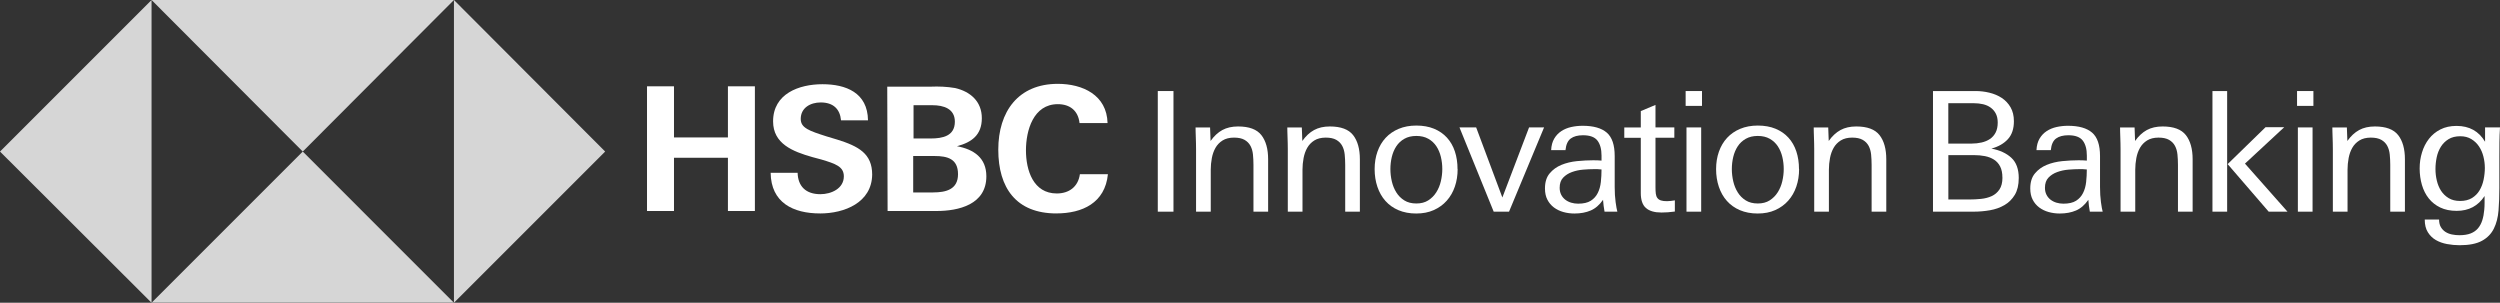 <?xml version="1.0" encoding="UTF-8"?>
<svg id="Layer_2" data-name="Layer 2" xmlns="http://www.w3.org/2000/svg" viewBox="0 0 1003.92 121.58">
  <rect x="0" y="0" width="1003.92" height="121.58" fill="#333333" stroke="none"/>
  <defs>
    <style>
      .cls-1 {
        fill: #fff;
      }

      .cls-2 {
        opacity: .8;
      }
    </style>
  </defs>
  <g id="Layer_1-2" data-name="Layer 1">
    <g>
      <g class="cls-2">
        <polygon class="cls-1" points="243.01 60.86 182.29 0 182.29 121.58 243.01 60.86"/>
        <polygon class="cls-1" points="121.58 60.86 182.29 0 60.86 0 121.58 60.86"/>
        <polygon class="cls-1" points="0 60.86 60.86 121.58 60.86 0 0 60.86"/>
        <polygon class="cls-1" points="121.58 60.86 60.86 121.58 182.29 121.58 121.58 60.86"/>
      </g>
      <g>
        <polygon class="cls-1" points="292.31 63.35 270.65 63.35 270.65 84.73 259.82 84.73 259.82 34.66 270.65 34.66 270.65 55.19 292.31 55.19 292.31 34.66 303.14 34.66 303.14 84.73 292.31 84.73 292.31 63.35"/>
        <path class="cls-1" d="M329.3,85.71c-10.83,0-19.69-4.36-19.83-16.31h10.83c.14,5.34,3.23,8.58,9.14,8.58,4.36,0,9.42-2.25,9.42-7.17,0-3.94-3.38-5.06-9-6.75l-3.66-.98c-7.88-2.25-15.75-5.34-15.75-14.35,0-11.11,10.41-14.91,19.83-14.91s18.14,3.38,18.28,14.49h-10.83c-.42-4.5-3.09-7.17-8.16-7.17-4.08,0-8.02,2.11-8.02,6.61,0,3.66,3.38,4.78,10.41,7.03l4.22,1.27c8.58,2.67,14.06,5.63,14.06,14.06-.14,11.25-11.11,15.61-20.96,15.61Z"/>
        <path class="cls-1" d="M356.3,34.8h17.44c3.23-.14,6.61,0,9.84.56,6.05,1.41,10.69,5.34,10.69,12.1s-4.08,9.7-9.99,11.25c6.75,1.27,11.81,4.64,11.81,12.1,0,11.39-11.25,13.92-19.97,13.92h-19.69l-.14-49.93ZM373.74,55.61c4.78,0,9.7-.98,9.7-6.75,0-5.2-4.5-6.61-9-6.61h-7.59v13.36h6.89ZM374.72,77.27c5.06,0,9.99-1.13,9.99-7.31s-4.22-7.31-9.42-7.31h-8.58v14.63h8.02Z"/>
        <path class="cls-1" d="M424.23,85.71c-16.17,0-23.35-10.27-23.35-25.6s8.02-26.44,23.91-26.44c9.99,0,19.69,4.5,19.97,15.75h-11.25c-.56-5.06-3.94-7.59-8.72-7.59-9.84,0-12.8,10.55-12.8,18.56s2.95,17.3,12.38,17.3c4.92,0,8.58-2.67,9.28-7.74h11.25c-1.13,11.53-10.27,15.75-20.67,15.75Z"/>
      </g>
      <g>
        <path class="cls-1" d="M464.93,85v-48.44h6.3v48.44h-6.3Z"/>
        <path class="cls-1" d="M503.35,85v-18.76c0-1.47-.07-2.87-.2-4.19-.13-1.32-.47-2.48-1-3.48-.54-1-1.33-1.81-2.38-2.41-1.05-.6-2.47-.9-4.25-.9s-3.35.38-4.56,1.14c-1.21.76-2.16,1.74-2.85,2.95-.69,1.21-1.18,2.58-1.47,4.12-.29,1.54-.44,3.09-.44,4.66v16.88h-5.9v-25.12c0-.71-.01-1.48-.03-2.31-.02-.83-.04-1.63-.07-2.41-.02-.78-.04-1.52-.07-2.21-.02-.69-.03-1.28-.03-1.78h5.83l.2,5.43c1.38-1.96,2.96-3.43,4.72-4.39,1.76-.96,3.87-1.44,6.33-1.44,4.42,0,7.54,1.16,9.35,3.48,1.81,2.32,2.71,5.56,2.71,9.71v21.04h-5.9Z"/>
        <path class="cls-1" d="M540.19,85v-18.76c0-1.47-.07-2.87-.2-4.19-.13-1.32-.47-2.48-1-3.48-.54-1-1.33-1.81-2.38-2.41-1.05-.6-2.47-.9-4.25-.9s-3.35.38-4.56,1.14c-1.21.76-2.16,1.74-2.85,2.95-.69,1.21-1.18,2.58-1.47,4.12-.29,1.54-.44,3.09-.44,4.66v16.88h-5.9v-25.12c0-.71-.01-1.48-.03-2.31-.02-.83-.05-1.63-.07-2.41-.02-.78-.04-1.52-.07-2.21-.02-.69-.03-1.28-.03-1.78h5.83l.2,5.43c1.38-1.96,2.96-3.43,4.72-4.39,1.76-.96,3.87-1.44,6.33-1.44,4.42,0,7.54,1.16,9.35,3.48,1.81,2.32,2.71,5.56,2.71,9.71v21.04h-5.9Z"/>
        <path class="cls-1" d="M585.34,67.92c0,2.5-.37,4.84-1.11,7-.74,2.17-1.82,4.05-3.25,5.66-1.43,1.61-3.17,2.87-5.23,3.79-2.06.92-4.4,1.37-7.04,1.37s-5.06-.45-7.14-1.34-3.82-2.13-5.23-3.72c-1.41-1.58-2.48-3.47-3.22-5.66-.74-2.19-1.11-4.56-1.11-7.1s.38-4.89,1.14-7.04c.76-2.14,1.85-3.99,3.28-5.53s3.18-2.75,5.26-3.62,4.43-1.31,7.07-1.31,5.05.42,7.1,1.27c2.05.85,3.79,2.04,5.19,3.58s2.47,3.38,3.18,5.53c.71,2.14,1.07,4.51,1.07,7.1ZM579.18,67.88c0-1.66-.19-3.28-.57-4.87-.38-1.59-.98-3.01-1.8-4.26-.82-1.25-1.9-2.26-3.24-3.02s-2.94-1.14-4.81-1.14-3.47.38-4.81,1.14-2.42,1.77-3.24,3.02c-.82,1.25-1.42,2.68-1.8,4.26-.38,1.59-.57,3.21-.57,4.87s.19,3.3.57,4.94c.38,1.64.98,3.11,1.8,4.43.82,1.32,1.89,2.4,3.21,3.22,1.31.83,2.93,1.24,4.84,1.24s3.46-.41,4.77-1.24c1.31-.83,2.39-1.91,3.24-3.26.85-1.34,1.46-2.83,1.84-4.47.38-1.63.57-3.26.57-4.87Z"/>
        <path class="cls-1" d="M605.98,85h-6.16l-13.74-33.83h6.7l10.52,28.14,10.72-28.14h6.03l-14.07,33.83Z"/>
        <path class="cls-1" d="M644.33,85c-.13-.71-.26-1.51-.37-2.38-.11-.87-.19-1.66-.23-2.38-1.43,2.05-3.08,3.48-4.96,4.29-1.88.8-4.04,1.21-6.5,1.21-1.56,0-3.06-.2-4.49-.6-1.43-.4-2.69-1.02-3.79-1.84-1.09-.83-1.97-1.86-2.61-3.12-.65-1.25-.97-2.75-.97-4.49,0-2.55.62-4.57,1.88-6.06,1.25-1.5,2.83-2.64,4.72-3.42,1.9-.78,3.99-1.28,6.26-1.51,2.28-.22,4.44-.34,6.5-.34.62,0,1.22.01,1.78.03.56.02,1.08.06,1.57.1v-2.01c0-2.59-.55-4.6-1.64-6.03-1.1-1.43-3.03-2.14-5.8-2.14-2.1,0-3.74.44-4.92,1.31s-1.89,2.42-2.11,4.66h-5.76c.09-1.83.5-3.37,1.24-4.62.74-1.25,1.69-2.25,2.85-3.01,1.16-.76,2.48-1.31,3.95-1.64,1.47-.33,3.01-.5,4.62-.5,4.33,0,7.56.92,9.68,2.75,2.12,1.83,3.18,4.96,3.18,9.38v12.46c0,2.23.12,4.25.37,6.06.25,1.81.48,3.09.7,3.85h-5.16ZM643.12,68.05c-.71-.09-1.27-.13-1.67-.13h-1.34c-1.3,0-2.75.07-4.35.2-1.61.13-3.12.46-4.52.97-1.41.51-2.58,1.26-3.52,2.24-.94.98-1.41,2.34-1.41,4.09,0,1.03.2,1.94.6,2.75.4.8.95,1.47,1.64,2.01.69.54,1.48.94,2.38,1.21.89.27,1.83.4,2.81.4,2.14,0,3.83-.39,5.06-1.17,1.23-.78,2.17-1.82,2.81-3.12.65-1.29,1.06-2.77,1.24-4.42.18-1.65.27-3.33.27-5.03Z"/>
        <path class="cls-1" d="M667.13,85.34c-2.72,0-4.78-.6-6.16-1.8-1.38-1.2-2.08-3.21-2.08-6.02v-22.19h-6.63v-4.15h6.63v-6.57l5.9-2.48v9.04h7.57v4.15h-7.57v19.85c0,1.02.04,1.89.13,2.61.09.71.3,1.29.64,1.74s.8.77,1.41.97c.6.2,1.42.3,2.45.3.54,0,1.05-.03,1.54-.1.49-.07,1.03-.14,1.61-.23v4.49c-1.88.27-3.68.4-5.43.4Z"/>
        <path class="cls-1" d="M676.9,42.52v-5.96h6.57v5.96h-6.57ZM677.24,85v-33.83h5.9v33.83h-5.9Z"/>
        <path class="cls-1" d="M722.46,67.92c0,2.5-.37,4.84-1.11,7-.74,2.17-1.82,4.05-3.25,5.66-1.43,1.61-3.17,2.87-5.23,3.79-2.06.92-4.4,1.37-7.04,1.37s-5.06-.45-7.14-1.34-3.82-2.13-5.23-3.72c-1.41-1.58-2.48-3.47-3.22-5.66-.74-2.19-1.11-4.56-1.11-7.1s.38-4.89,1.14-7.04c.76-2.14,1.85-3.99,3.28-5.53s3.18-2.75,5.26-3.62,4.43-1.31,7.07-1.31,5.05.42,7.1,1.27c2.05.85,3.79,2.04,5.19,3.58s2.47,3.38,3.18,5.53c.71,2.14,1.07,4.51,1.07,7.1ZM716.29,67.88c0-1.66-.19-3.28-.57-4.87-.38-1.59-.98-3.01-1.8-4.26-.82-1.25-1.9-2.26-3.24-3.02s-2.94-1.14-4.81-1.14-3.47.38-4.81,1.14-2.42,1.77-3.24,3.02c-.82,1.25-1.42,2.68-1.8,4.26-.38,1.59-.57,3.21-.57,4.87s.19,3.3.57,4.94c.38,1.64.98,3.11,1.8,4.43.82,1.32,1.89,2.4,3.21,3.22,1.31.83,2.93,1.24,4.84,1.24s3.46-.41,4.77-1.24c1.31-.83,2.39-1.91,3.24-3.26.85-1.34,1.46-2.83,1.84-4.47.38-1.63.57-3.26.57-4.87Z"/>
        <path class="cls-1" d="M751.58,85v-18.76c0-1.47-.07-2.87-.2-4.19-.13-1.32-.47-2.48-1-3.48-.54-1-1.33-1.81-2.38-2.41-1.05-.6-2.47-.9-4.25-.9s-3.35.38-4.56,1.14c-1.21.76-2.16,1.74-2.85,2.95-.69,1.21-1.18,2.58-1.47,4.12-.29,1.54-.44,3.09-.44,4.66v16.88h-5.9v-25.12c0-.71-.01-1.48-.03-2.31-.02-.83-.05-1.63-.07-2.41-.02-.78-.04-1.52-.07-2.21-.02-.69-.03-1.28-.03-1.78h5.83l.2,5.43c1.38-1.96,2.96-3.43,4.72-4.39,1.76-.96,3.87-1.44,6.33-1.44,4.42,0,7.54,1.16,9.35,3.48,1.81,2.32,2.71,5.56,2.71,9.71v21.04h-5.9Z"/>
      </g>
      <g>
        <path class="cls-1" d="M810.66,71.53c0,2.72-.53,4.96-1.57,6.7-1.05,1.74-2.43,3.12-4.15,4.12s-3.66,1.7-5.83,2.08c-2.17.38-4.37.57-6.6.57h-16.28v-48.44h17.08c1.88,0,3.74.22,5.59.67,1.85.45,3.51,1.15,4.96,2.11,1.45.96,2.62,2.21,3.52,3.75.89,1.54,1.34,3.41,1.34,5.59,0,3.04-.8,5.44-2.41,7.2-1.61,1.76-3.82,3.03-6.63,3.79,3.35.63,6.02,1.85,8.01,3.69,1.99,1.83,2.98,4.56,2.98,8.17ZM802.22,49.19c0-1.39-.26-2.58-.77-3.57-.51-.99-1.21-1.79-2.08-2.42-.87-.63-1.89-1.08-3.05-1.35-1.16-.27-2.37-.4-3.62-.4h-10.32v16.21h9.38c1.38,0,2.71-.15,3.99-.44,1.27-.29,2.39-.76,3.35-1.41.96-.65,1.72-1.51,2.28-2.59s.84-2.42.84-4.04ZM804.1,71.3c0-1.79-.3-3.27-.9-4.44-.6-1.17-1.43-2.09-2.48-2.76-1.05-.67-2.27-1.14-3.65-1.41-1.38-.27-2.86-.4-4.42-.4h-10.25v17.82h8.31c1.61,0,3.21-.08,4.79-.24,1.58-.16,3.01-.53,4.29-1.11,1.27-.58,2.31-1.47,3.12-2.66.8-1.19,1.21-2.79,1.21-4.81Z"/>
        <path class="cls-1" d="M839.21,85c-.13-.71-.26-1.51-.37-2.38s-.19-1.66-.23-2.38c-1.43,2.05-3.08,3.48-4.96,4.29-1.88.8-4.04,1.21-6.5,1.21-1.56,0-3.06-.2-4.49-.6-1.43-.4-2.69-1.02-3.79-1.84-1.1-.83-1.97-1.86-2.61-3.12-.65-1.25-.97-2.75-.97-4.49,0-2.55.62-4.57,1.88-6.06,1.25-1.5,2.82-2.64,4.72-3.42,1.9-.78,3.99-1.28,6.27-1.51,2.28-.22,4.44-.34,6.5-.34.62,0,1.22.01,1.78.03.56.02,1.08.06,1.57.1v-2.01c0-2.59-.55-4.6-1.64-6.03-1.1-1.43-3.03-2.14-5.79-2.14-2.1,0-3.74.44-4.93,1.31s-1.89,2.42-2.11,4.66h-5.76c.09-1.83.5-3.37,1.24-4.62.74-1.25,1.69-2.25,2.85-3.01,1.16-.76,2.48-1.31,3.95-1.64s3.02-.5,4.62-.5c4.33,0,7.56.92,9.68,2.75,2.12,1.83,3.18,4.96,3.18,9.38v12.46c0,2.23.12,4.25.37,6.06s.48,3.09.7,3.85h-5.16ZM838.01,68.05c-.71-.09-1.27-.13-1.67-.13h-1.34c-1.3,0-2.75.07-4.36.2-1.61.13-3.12.46-4.52.97-1.41.51-2.58,1.26-3.52,2.24-.94.98-1.41,2.34-1.41,4.09,0,1.03.2,1.94.6,2.75s.95,1.47,1.64,2.01c.69.54,1.48.94,2.38,1.21.89.27,1.83.4,2.81.4,2.14,0,3.83-.39,5.06-1.17,1.23-.78,2.17-1.82,2.81-3.12.65-1.29,1.06-2.77,1.24-4.42.18-1.65.27-3.33.27-5.03Z"/>
        <path class="cls-1" d="M874.6,85v-18.76c0-1.47-.07-2.87-.2-4.19-.13-1.32-.47-2.48-1-3.48-.54-1-1.33-1.81-2.38-2.41-1.05-.6-2.47-.9-4.25-.9s-3.35.38-4.56,1.14c-1.21.76-2.16,1.74-2.85,2.95-.69,1.21-1.18,2.58-1.47,4.12-.29,1.54-.44,3.09-.44,4.66v16.88h-5.9v-25.12c0-.71-.01-1.48-.03-2.31-.02-.83-.05-1.63-.07-2.41-.02-.78-.04-1.52-.07-2.21-.02-.69-.03-1.28-.03-1.78h5.83l.2,5.43c1.38-1.96,2.96-3.43,4.72-4.39,1.76-.96,3.87-1.44,6.33-1.44,4.42,0,7.54,1.16,9.35,3.48,1.81,2.32,2.71,5.56,2.71,9.71v21.04h-5.9Z"/>
        <path class="cls-1" d="M888.45,85v-48.44h5.9v48.44h-5.9ZM911.03,85l-16.48-19.1,15.21-14.81h7.5l-15.75,14.61,17.08,19.3h-7.57Z"/>
        <path class="cls-1" d="M922.42,42.52v-5.96h6.57v5.96h-6.57ZM922.75,85v-33.83h5.9v33.83h-5.9Z"/>
        <path class="cls-1" d="M959.85,85v-18.76c0-1.47-.07-2.87-.2-4.19-.13-1.32-.47-2.48-1-3.48-.54-1-1.33-1.81-2.38-2.41-1.05-.6-2.47-.9-4.25-.9s-3.35.38-4.56,1.14c-1.21.76-2.16,1.74-2.85,2.95-.69,1.21-1.18,2.58-1.47,4.12-.29,1.54-.44,3.09-.44,4.66v16.88h-5.9v-25.12c0-.71-.01-1.48-.03-2.31-.02-.83-.05-1.63-.07-2.41-.02-.78-.04-1.52-.07-2.21-.02-.69-.03-1.28-.03-1.78h5.83l.2,5.43c1.38-1.96,2.96-3.43,4.72-4.39,1.76-.96,3.87-1.44,6.33-1.44,4.42,0,7.54,1.16,9.35,3.48,1.81,2.32,2.71,5.56,2.71,9.71v21.04h-5.9Z"/>
        <path class="cls-1" d="M1003.92,51.17c-.13,1.97-.21,3.92-.23,5.86-.02,1.94-.03,3.9-.03,5.86v12.53c0,3.26-.11,6.29-.33,9.08s-.85,5.23-1.88,7.3c-1.03,2.08-2.61,3.71-4.76,4.89-2.14,1.18-5.14,1.78-8.98,1.78-1.7,0-3.38-.16-5.06-.47-1.67-.31-3.17-.85-4.49-1.61-1.32-.76-2.39-1.81-3.22-3.15-.83-1.34-1.24-3.04-1.24-5.09h5.76c0,1.21.23,2.21.7,3.02.47.8,1.08,1.45,1.84,1.94.76.49,1.63.84,2.61,1.04.98.2,1.99.3,3.01.3,1.79,0,3.28-.23,4.49-.7,1.21-.47,2.19-1.15,2.95-2.04.76-.89,1.34-1.97,1.74-3.22.4-1.25.67-2.66.8-4.22.09-.89.13-1.81.13-2.75v-2.81c-2.59,3.98-6.32,5.96-11.19,5.96-2.55,0-4.75-.45-6.6-1.34-1.85-.89-3.39-2.11-4.62-3.65s-2.14-3.35-2.75-5.43c-.6-2.08-.91-4.28-.91-6.6s.31-4.38.94-6.43c.62-2.05,1.55-3.87,2.78-5.46,1.23-1.58,2.77-2.85,4.62-3.79,1.85-.94,4.01-1.41,6.47-1.41,5.14,0,8.96,2.12,11.46,6.36v-5.76h5.96ZM997.83,67.35c0-1.47-.19-2.96-.57-4.48-.38-1.51-.97-2.87-1.78-4.08-.8-1.2-1.83-2.18-3.08-2.94-1.25-.76-2.72-1.14-4.42-1.14-1.88,0-3.45.39-4.72,1.17-1.27.78-2.3,1.79-3.08,3.04-.78,1.25-1.34,2.65-1.67,4.21-.33,1.56-.5,3.14-.5,4.74s.18,3.11.54,4.64.93,2.91,1.71,4.11c.78,1.2,1.8,2.18,3.05,2.94,1.25.76,2.79,1.14,4.62,1.14s3.45-.39,4.72-1.17c1.27-.78,2.29-1.8,3.05-3.07.76-1.27,1.31-2.71,1.64-4.31.33-1.6.5-3.21.5-4.81Z"/>
      </g>
    </g>
  </g>
</svg>
